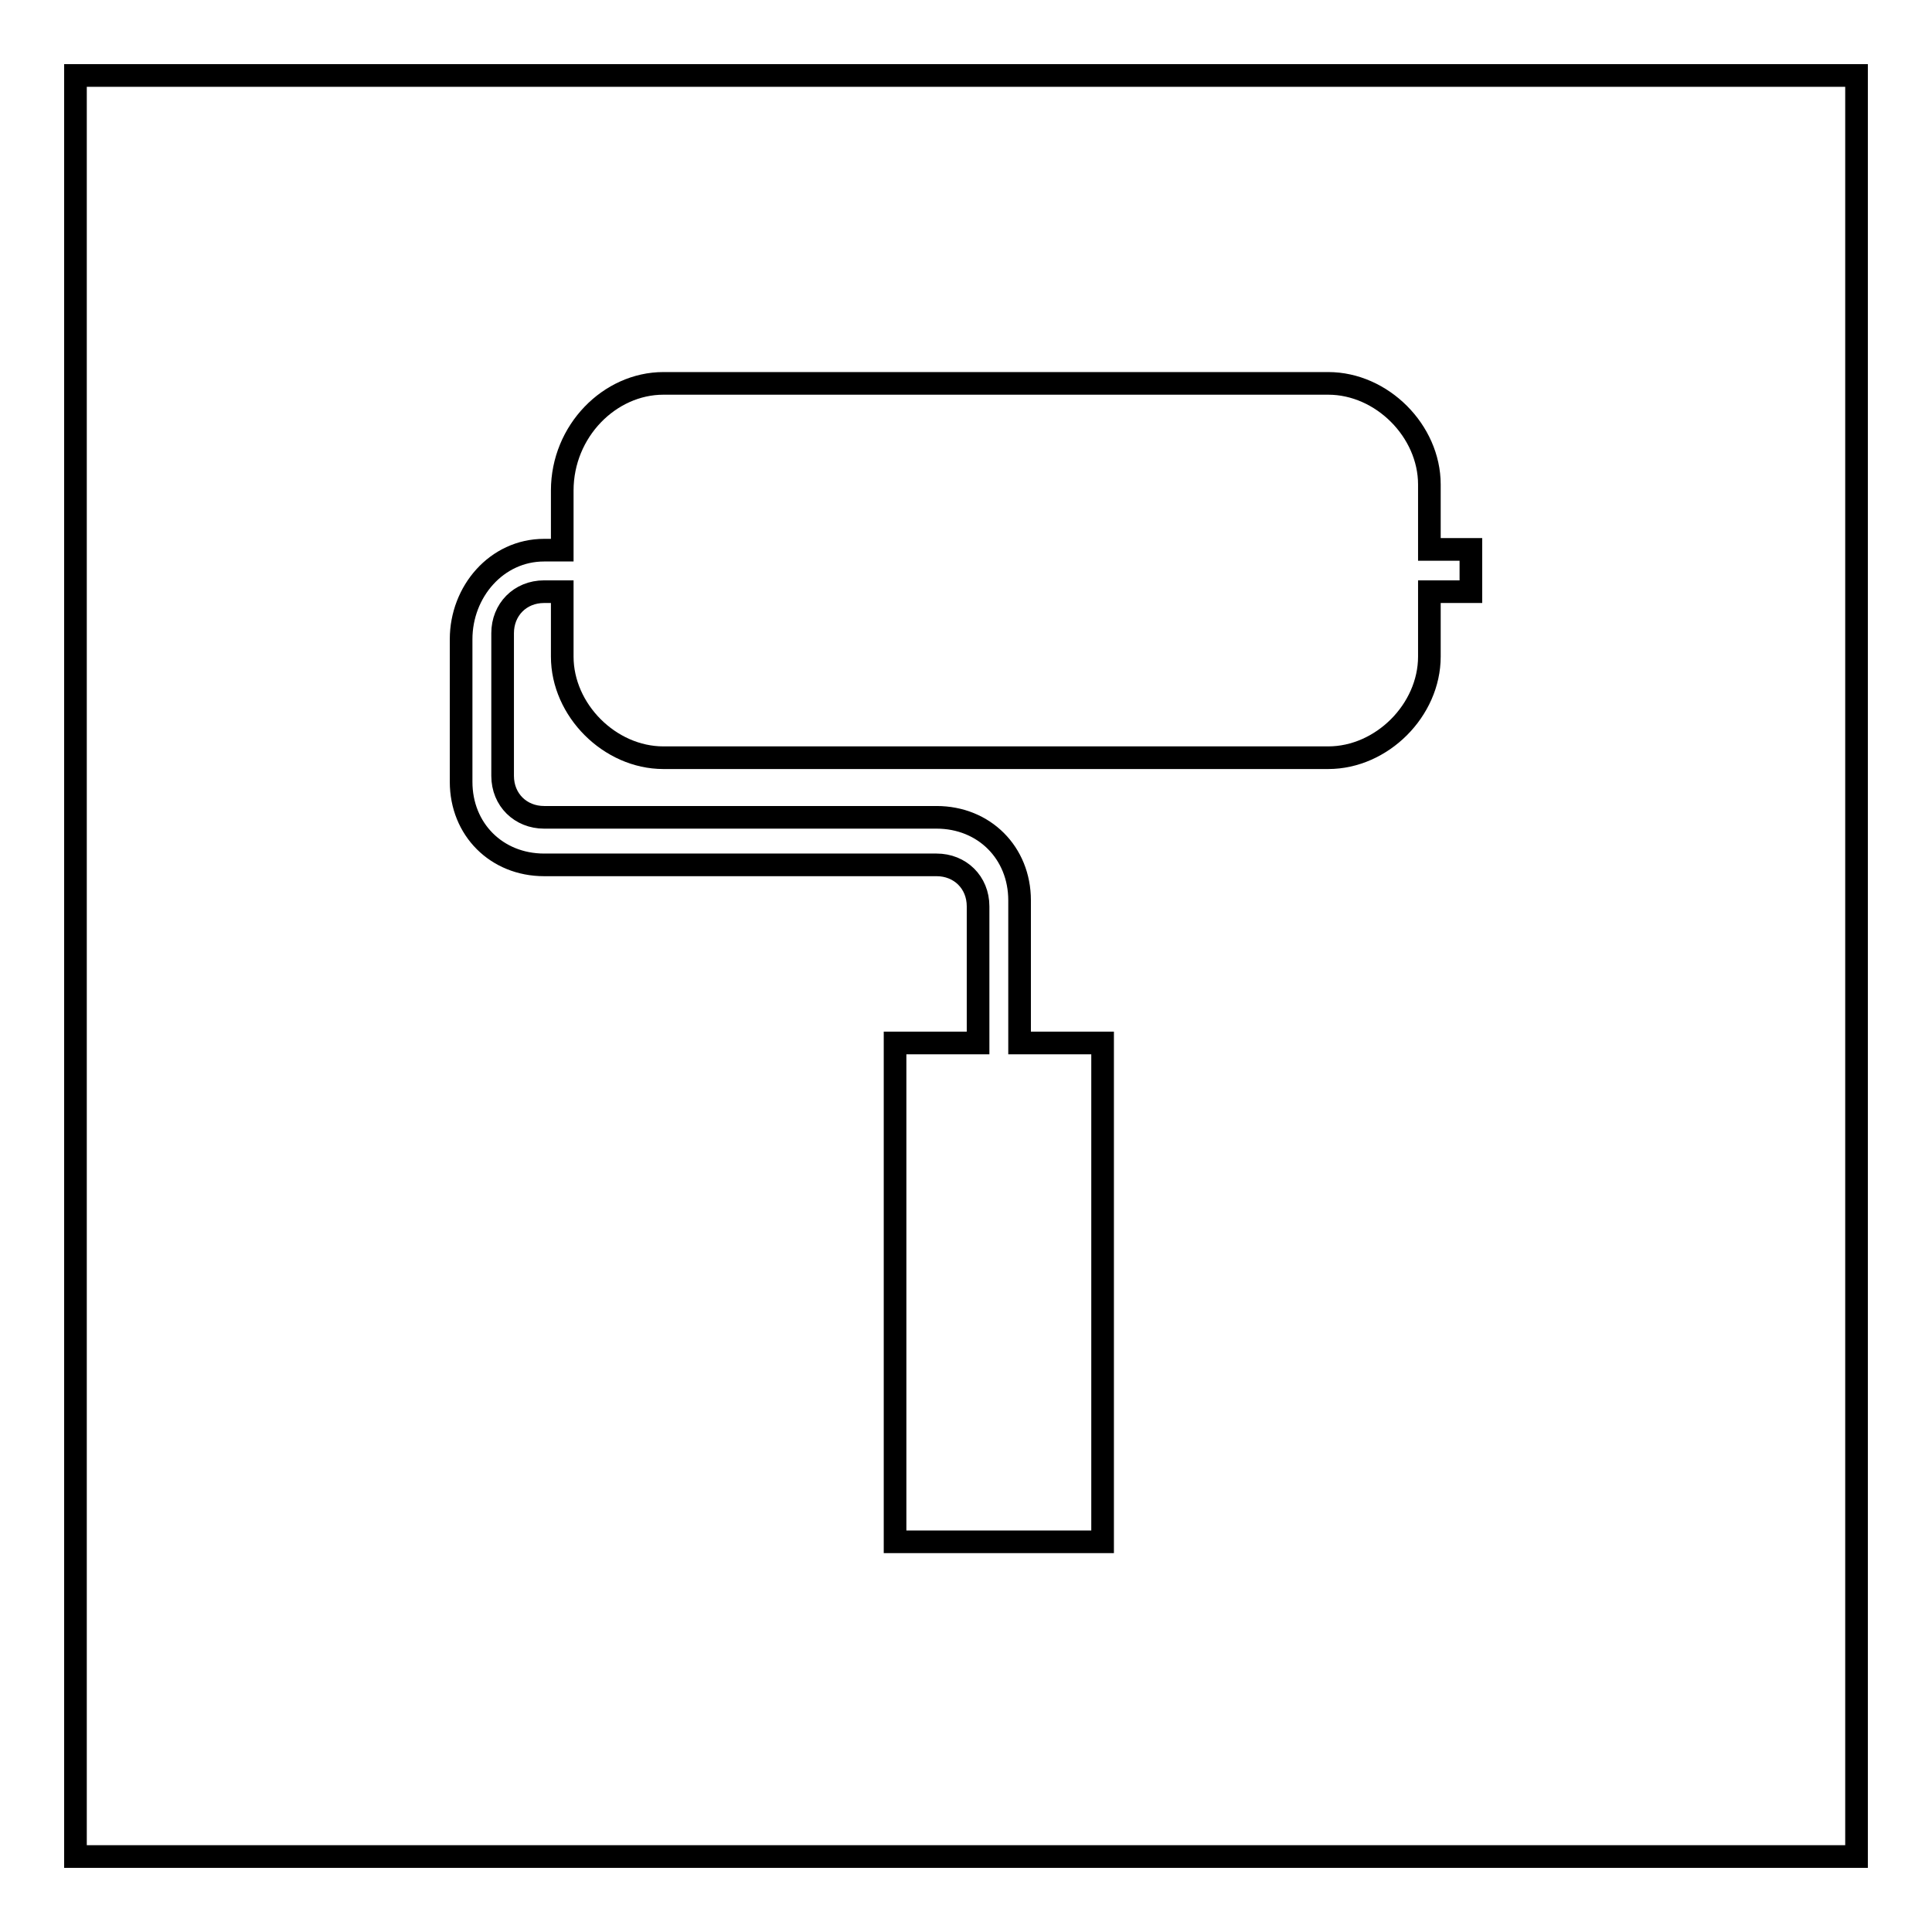 <?xml version="1.0" encoding="utf-8"?>
<!-- Svg Vector Icons : http://www.onlinewebfonts.com/icon -->
<!DOCTYPE svg PUBLIC "-//W3C//DTD SVG 1.1//EN" "http://www.w3.org/Graphics/SVG/1.1/DTD/svg11.dtd">
<svg version="1.1" xmlns="http://www.w3.org/2000/svg" xmlns:xlink="http://www.w3.org/1999/xlink" x="0px" y="0px" viewBox="0 0 256 256" enable-background="new 0 0 256 256" xml:space="preserve">
<g><g><path stroke-width="3" fill-opacity="0" stroke="#000000"  d="M10,10v236h236V10H10z M194.9,78.4h-5.5v8.6c0,7.1-6.3,13.4-13.4,13.4H87.9c-7.1,0-13.4-6.3-13.4-13.4v-8.6h-2.4c-3.2,0-5.5,2.4-5.5,5.5v18.9c0,3.2,2.4,5.5,5.5,5.5H117l0,0h7.1c6.3,0,11,4.7,11,11v18.9h11v66.1h-27.5v-66.1h11v-18.1c0-3.2-2.4-5.5-5.5-5.5h-4.7l0,0H72.1c-6.3,0-11-4.7-11-11V84.7c0-6.3,4.7-11.8,11-11.8h2.4v-7.9c0-7.9,6.3-14.2,13.4-14.2H176c7.1,0,13.4,6.3,13.4,13.4v8.6h5.5L194.9,78.4z"/></g></g>
</svg>